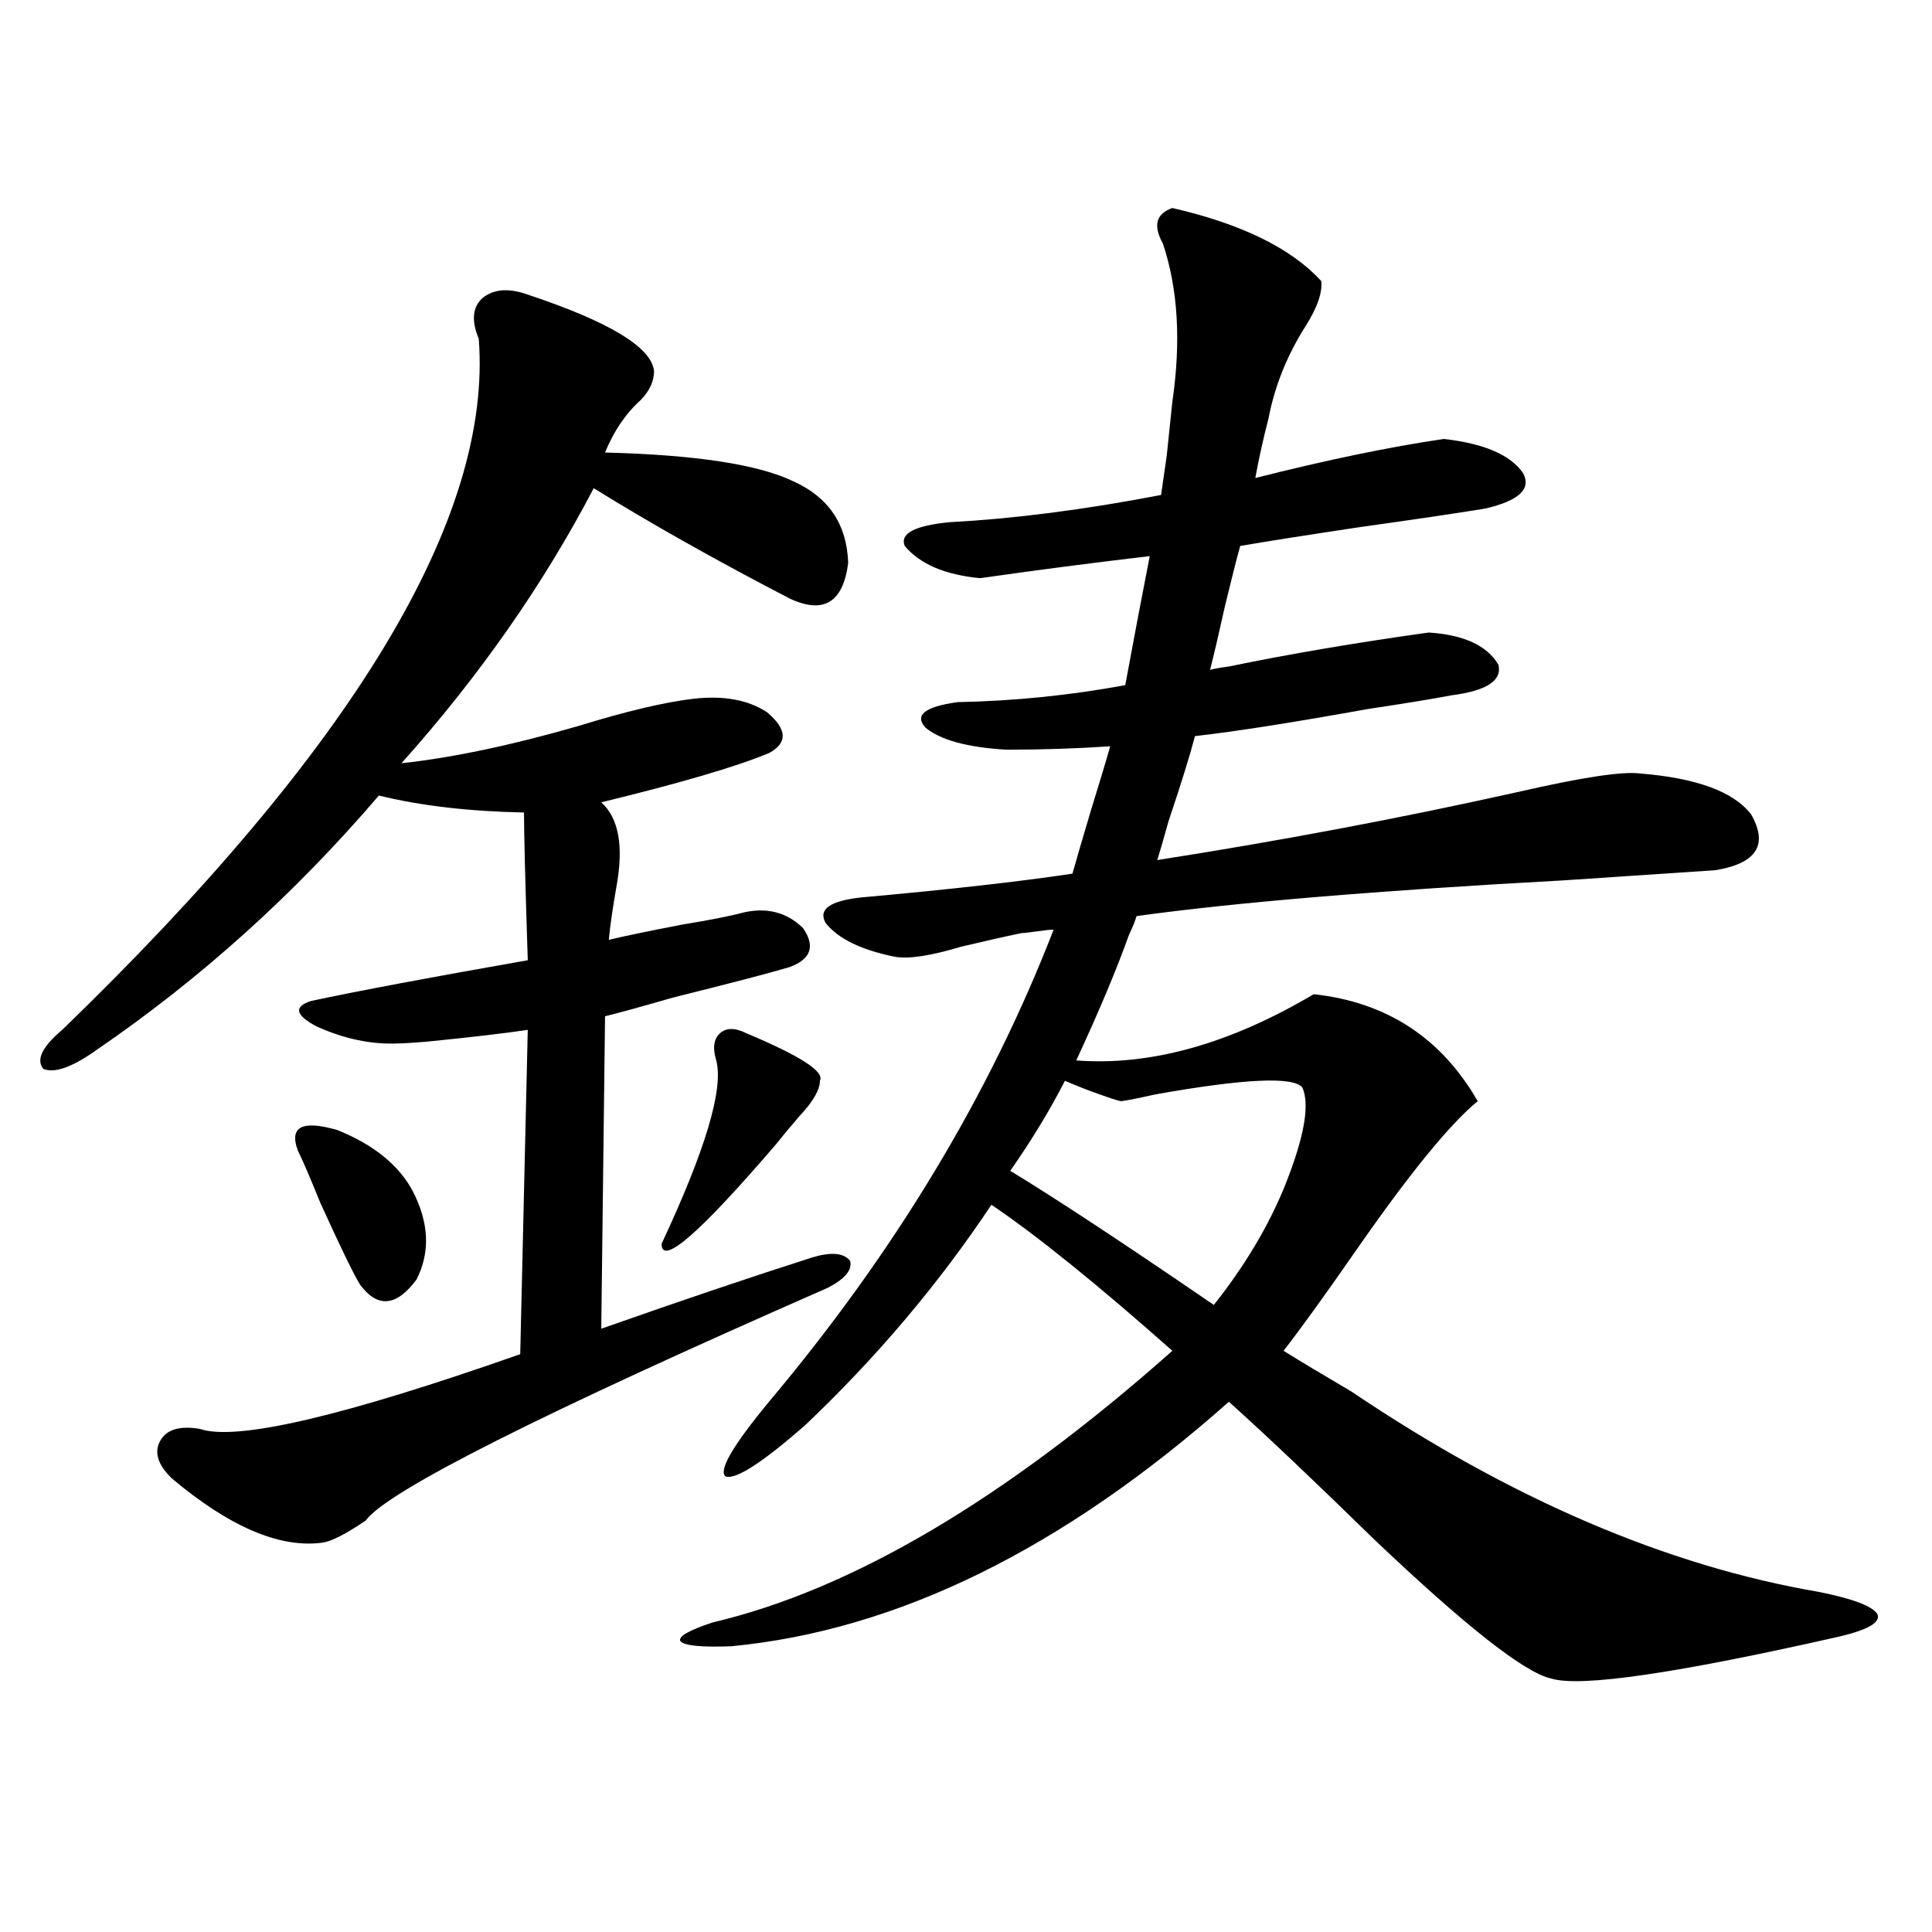 <?xml version="1.0" encoding="utf-8"?>
<!-- Generator: Adobe Illustrator 16.0.0, SVG Export Plug-In . SVG Version: 6.00 Build 0)  -->
<!DOCTYPE svg PUBLIC "-//W3C//DTD SVG 1.1//EN" "http://www.w3.org/Graphics/SVG/1.1/DTD/svg11.dtd">
<svg version="1.1" id="图层_1" xmlns="http://www.w3.org/2000/svg" xmlns:xlink="http://www.w3.org/1999/xlink" x="0px" y="0px"
	 width="1000px" height="1000px" viewBox="0 0 1000 1000" enable-background="new 0 0 1000 1000" xml:space="preserve">
<path d="M273.165,152.488c42.27,14.063,64.053,27.246,65.364,39.551c0,5.273-2.287,10.259-6.829,14.941
	c-7.805,7.031-13.994,16.123-18.536,27.246c46.828,1.182,79.343,6.152,97.559,14.941c18.201,8.213,27.636,22.275,28.292,42.188
	c-2.607,20.518-12.683,26.67-30.243,18.457c-38.383-19.912-72.193-38.96-101.461-57.129c-26.021,49.81-59.191,97.271-99.51,142.383
	c26.661-2.925,57.224-9.365,91.705-19.336c24.71-7.607,44.542-12.305,59.511-14.063c15.609-1.758,28.292,0.591,38.048,7.031
	c10.396,8.789,10.731,15.82,0.976,21.094c-16.92,7.031-45.853,15.532-86.827,25.488c9.1,8.213,11.707,22.852,7.805,43.945
	c-1.951,11.138-3.262,20.215-3.902,27.246c7.149-1.758,19.832-4.395,38.048-7.91c14.298-2.334,24.71-4.395,31.219-6.152
	c12.347-2.925,22.759-0.288,31.219,7.91c6.494,9.38,4.222,16.123-6.829,20.215c-9.756,2.939-29.923,8.213-60.486,15.82
	c-16.265,4.697-27.972,7.91-35.121,9.668l-1.951,161.719c41.615-14.639,78.047-26.943,109.266-36.914
	c9.756-2.925,16.25-2.334,19.512,1.758c1.296,4.697-2.607,9.38-11.707,14.063c-148.289,65.039-227.967,105.181-239.019,120.41
	c-10.411,7.031-17.896,10.85-22.438,11.426c-22.118,2.939-48.139-8.198-78.047-33.398c-7.165-7.031-9.116-13.472-5.854-19.336
	c3.247-5.85,10.076-7.91,20.487-6.152c18.856,6.455,74.145-6.44,165.85-38.672l3.902-167.871
	c-11.707,1.758-29.268,3.818-52.682,6.152c-7.165,0.591-12.042,0.879-14.634,0.879c-13.658,0.591-27.652-2.334-41.95-8.789
	c-11.067-5.85-12.042-10.244-2.927-13.184c24.71-5.273,62.102-12.305,112.192-21.094c-1.311-40.43-1.951-65.918-1.951-76.465
	c-28.627-0.576-53.657-3.516-75.12-8.789c-43.581,50.977-92.361,94.922-146.338,131.836c-12.363,8.789-21.463,12.017-27.316,9.668
	c-3.902-4.683-0.656-11.426,9.756-20.215c150.88-145.898,222.754-265.127,215.604-357.715c-3.902-9.365-3.262-16.396,1.951-21.094
	C255.604,149.563,263.409,148.973,273.165,152.488z M213.654,616.551c8.445,16.411,9.1,31.641,1.951,45.703
	c-10.411,14.063-20.167,14.941-29.268,2.637c-3.262-5.273-10.091-19.336-20.487-42.188c-5.213-12.881-9.116-21.973-11.707-27.246
	c-4.558-12.305,2.271-15.82,20.487-10.547C193.487,592.532,206.489,603.079,213.654,616.551z M386.333,534.813
	c27.957,11.729,40.639,19.927,38.048,24.609c0,4.697-3.582,10.85-10.731,18.457c-4.558,5.273-8.46,9.971-11.707,14.063
	c-39.679,46.294-59.511,63.584-59.511,51.855c22.759-48.628,32.194-80.269,28.292-94.922c-1.951-6.44-1.311-11.123,1.951-14.063
	C375.921,531.888,380.479,531.888,386.333,534.813z M739.495,327.391c18.201,1.182,30.243,6.743,36.097,16.699
	c1.951,8.213-6.189,13.486-24.39,15.82c-9.115,1.758-23.414,4.106-42.926,7.031c-39.023,7.031-68.947,11.729-89.754,14.063
	c-2.607,9.971-7.164,24.609-13.658,43.945c-2.607,9.38-4.558,16.123-5.854,20.215c63.733-9.956,125.851-21.67,186.337-35.156
	c33.17-7.607,54.298-10.835,63.413-9.668c29.268,2.349,48.444,9.38,57.56,21.094c9.1,15.82,2.927,25.488-18.536,29.004
	c-17.561,1.182-43.901,2.939-79.022,5.273c-96.263,5.273-169.752,11.426-220.482,18.457c-0.656,2.349-1.951,5.576-3.902,9.668
	c-6.509,18.169-15.609,39.854-27.316,65.039c38.368,2.939,79.343-8.486,122.924-34.277c37.713,4.106,66.005,22.563,84.876,55.371
	c-14.314,11.729-35.121,37.217-62.438,76.465c-16.265,23.442-28.948,41.021-38.048,52.734c8.445,5.273,20.152,12.305,35.121,21.094
	c82.59,55.674,163.243,90.239,241.945,103.711c17.561,3.516,27.636,7.32,30.243,11.426c1.951,4.093-4.238,7.91-18.536,11.426
	c-85.211,19.336-135.286,26.656-150.24,21.973c-13.658-2.938-44.237-26.957-91.705-72.07c-30.578-29.883-55.608-53.613-75.12-71.191
	c-85.852,76.177-171.703,118.351-257.555,126.563c-15.609,0.577-24.39-0.302-26.341-2.637c-1.311-2.348,4.222-5.575,16.585-9.668
	c72.193-16.987,151.536-63.857,238.043-140.625c-39.023-34.565-70.242-59.766-93.656-75.586
	c-27.316,41.021-59.511,79.102-96.583,114.258c-22.118,19.336-35.777,28.125-40.975,26.367c-3.902-2.925,3.567-15.82,22.438-38.672
	c65.029-77.344,114.144-158.779,147.313-244.336c-1.951,0-4.878,0.303-8.78,0.879c-3.902,0.591-6.509,0.879-7.805,0.879
	c-8.46,1.758-18.872,4.106-31.219,7.031c-15.609,4.697-26.996,6.455-34.146,5.273c-17.561-3.516-29.603-9.365-36.097-17.578
	c-3.902-7.031,2.271-11.426,18.536-13.184c45.517-4.092,81.949-8.198,109.266-12.305c1.951-7.031,5.198-18.154,9.756-33.398
	c4.543-14.639,7.805-25.488,9.756-32.52c-17.561,1.182-35.456,1.758-53.657,1.758c-20.167-1.167-34.146-4.971-41.95-11.426
	c-5.854-6.44-0.335-10.835,16.585-13.184c29.268-0.576,58.2-3.516,86.827-8.789c4.543-24.609,8.78-46.87,12.683-66.797
	c-29.923,3.516-59.191,7.334-87.803,11.426c-18.216-1.758-31.219-7.319-39.023-16.699c-2.607-6.44,5.198-10.547,23.414-12.305
	c33.17-1.758,69.587-6.44,109.266-14.063c0.64-4.683,1.616-11.426,2.927-20.215c1.296-12.305,2.271-21.67,2.927-28.125
	c4.543-31.05,2.927-58.296-4.878-81.738c-5.213-9.365-3.582-15.518,4.878-18.457c35.761,8.213,61.462,20.806,77.071,37.793
	c0.64,5.864-1.951,13.486-7.805,22.852c-9.756,15.244-16.265,31.353-19.512,48.34c-2.607,9.971-4.878,20.215-6.829,30.762
	c37.072-9.365,69.587-16.108,97.559-20.215c20.807,2.349,34.466,8.213,40.975,17.578c4.543,8.213-1.951,14.365-19.512,18.457
	c-14.314,2.349-36.097,5.576-65.364,9.668c-27.316,4.106-47.804,7.334-61.462,9.668c-1.951,7.031-4.558,17.29-7.805,30.762
	c-3.262,14.653-5.854,25.791-7.805,33.398c1.951-0.576,5.198-1.167,9.756-1.758C667.301,338.528,701.767,332.664,739.495,327.391z
	 M580.474,569.969c-1.311,0-7.485-2.046-18.536-6.152c-5.854-2.334-9.436-3.804-10.731-4.395
	c-7.805,15.244-17.24,30.762-28.292,46.582c24.054,14.653,59.176,37.793,105.363,69.434c16.25-20.503,28.612-41.309,37.072-62.402
	c9.756-24.609,12.683-41.309,8.78-50.098c-4.558-5.85-29.923-4.683-76.096,3.516C590.23,568.211,584.376,569.393,580.474,569.969z"
	/>
</svg>
